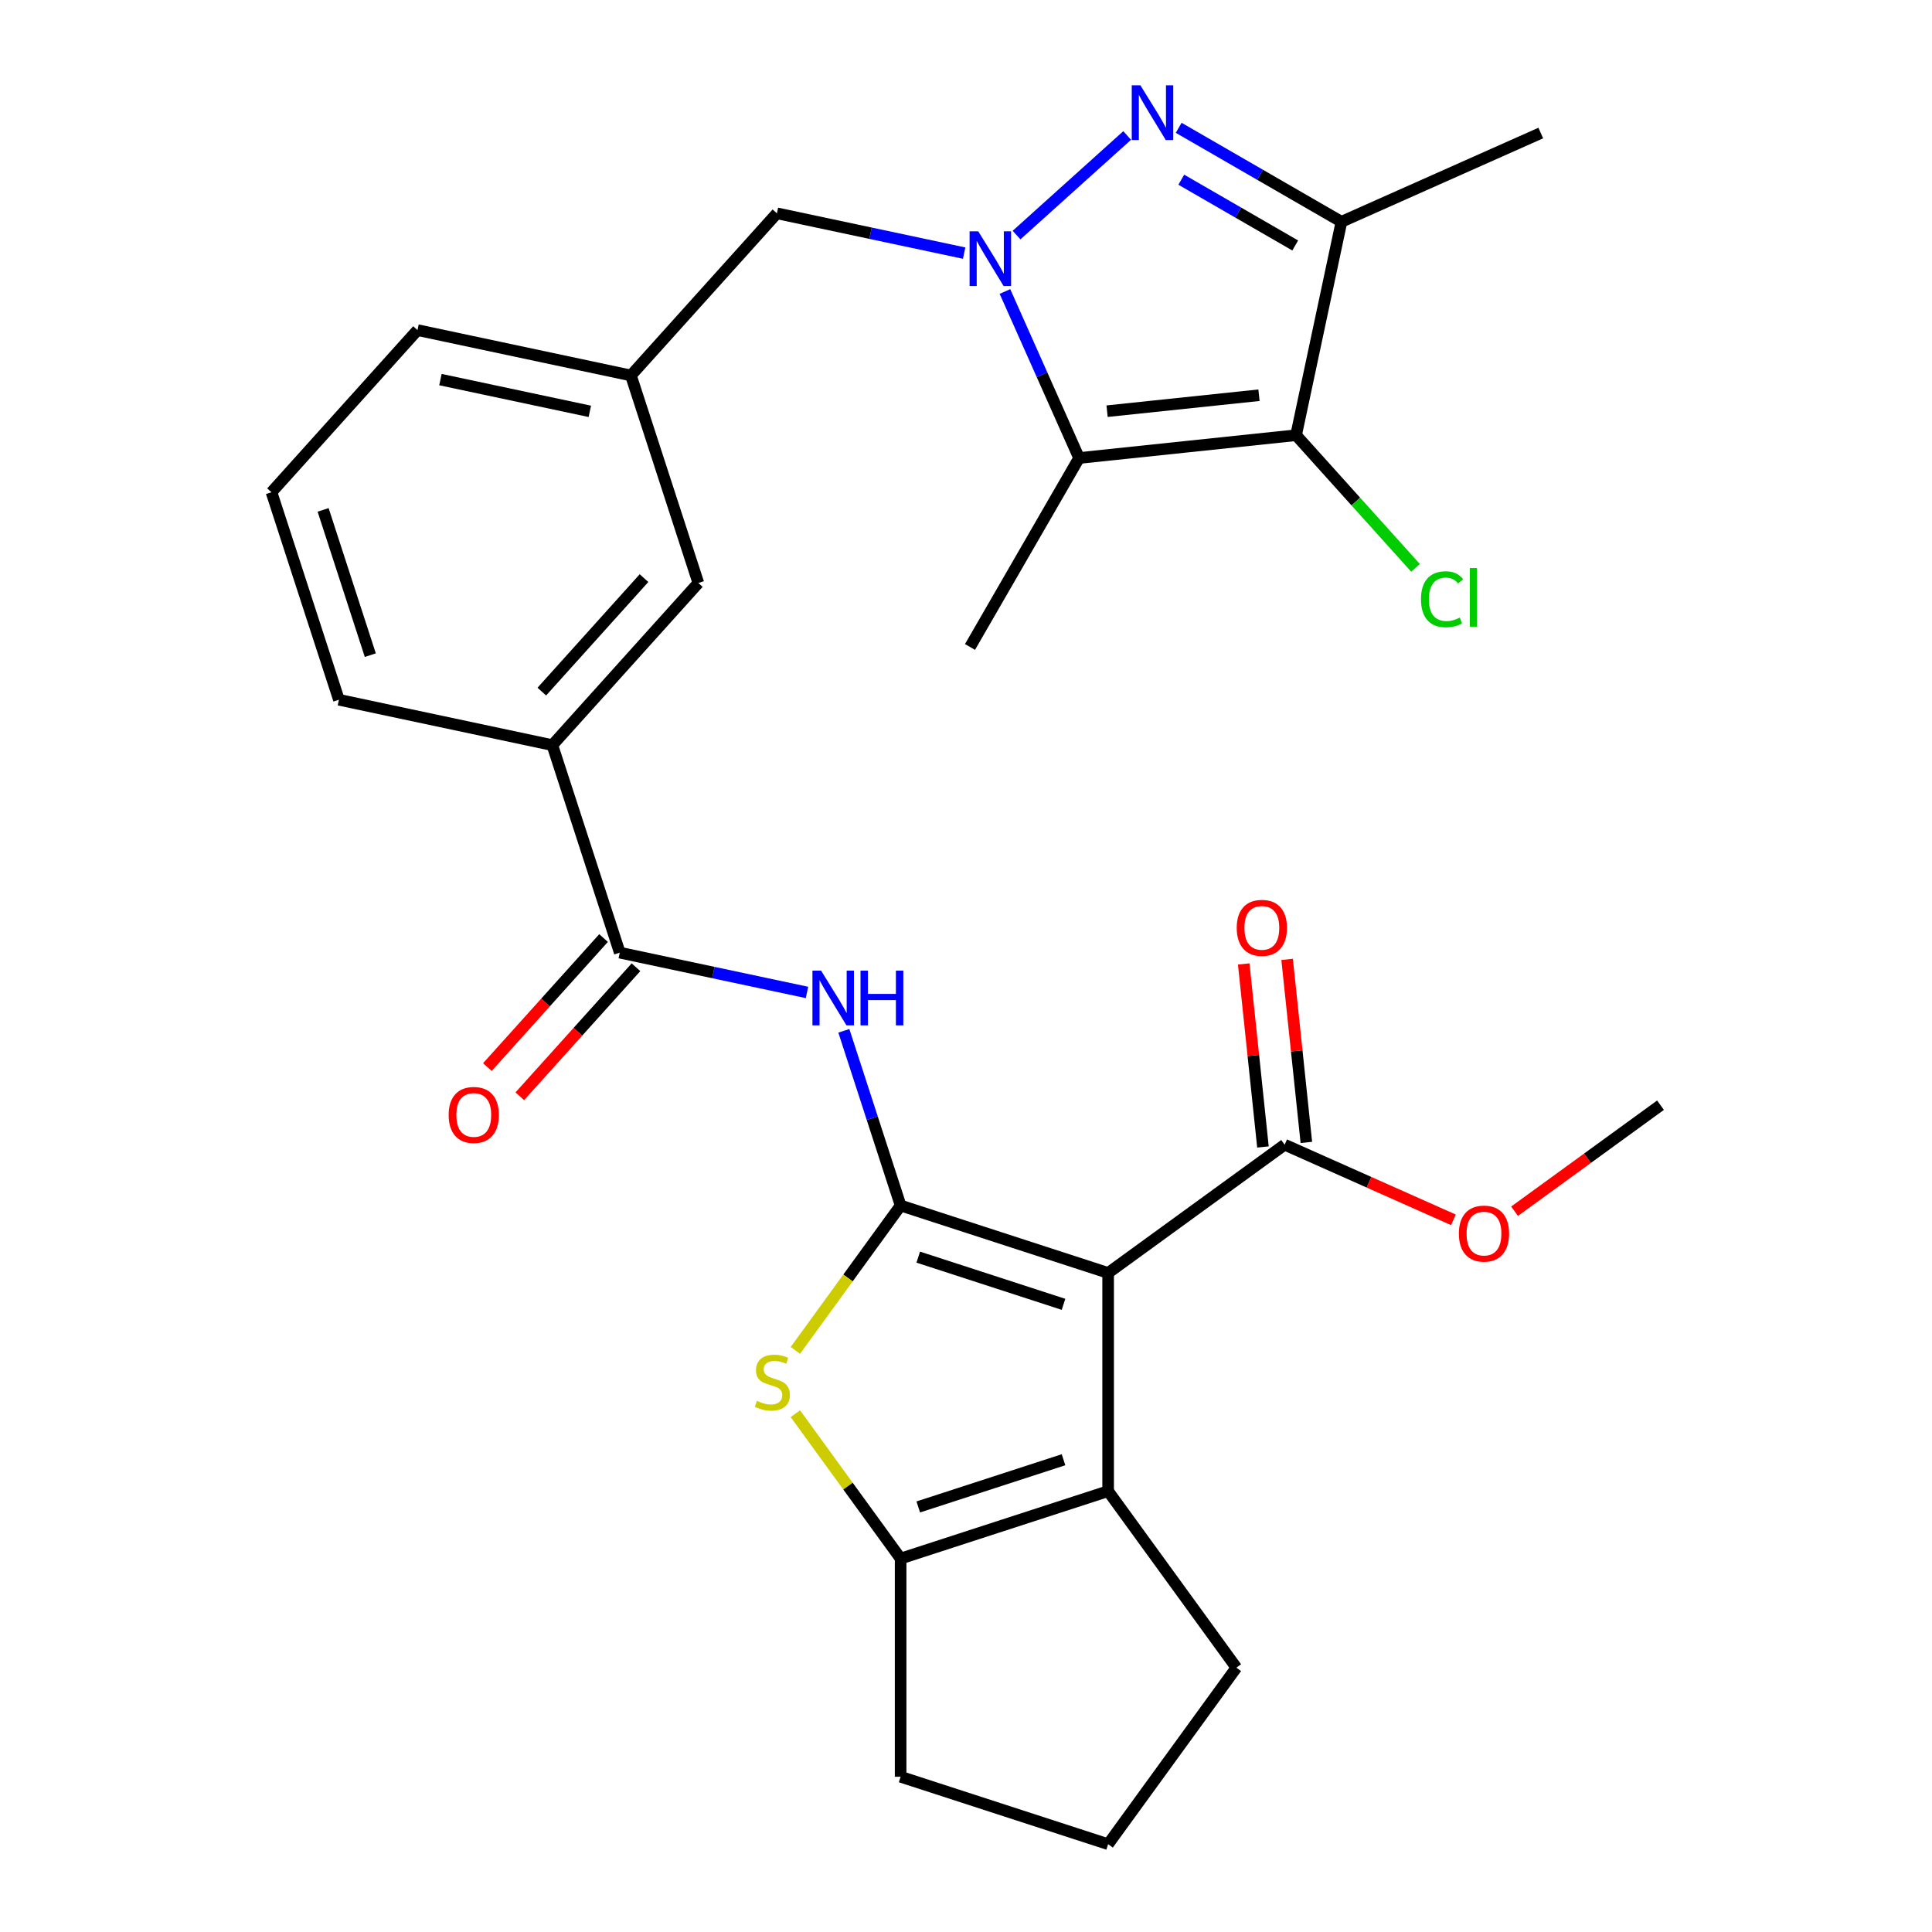 <?xml version='1.0' encoding='iso-8859-1'?>
<svg version='1.1' baseProfile='full'
              xmlns='http://www.w3.org/2000/svg'
                      xmlns:rdkit='http://www.rdkit.org/xml'
                      xmlns:xlink='http://www.w3.org/1999/xlink'
                  xml:space='preserve'
width='1000px' height='1000px' viewBox='0 0 1000 1000'>
<!-- END OF HEADER -->
<rect style='opacity:1.0;fill:#FFFFFF;stroke:none' width='1000' height='1000' x='0' y='0'> </rect>
<path class='bond-0' d='M 466.159,623.976 L 573.568,658.875' style='fill:none;fill-rule:evenodd;stroke:#000000;stroke-width:6px;stroke-linecap:butt;stroke-linejoin:miter;stroke-opacity:1' />
<path class='bond-0' d='M 475.291,650.692 L 550.477,675.122' style='fill:none;fill-rule:evenodd;stroke:#000000;stroke-width:6px;stroke-linecap:butt;stroke-linejoin:miter;stroke-opacity:1' />
<path class='bond-5' d='M 466.159,623.976 L 438.92,661.467' style='fill:none;fill-rule:evenodd;stroke:#000000;stroke-width:6px;stroke-linecap:butt;stroke-linejoin:miter;stroke-opacity:1' />
<path class='bond-5' d='M 438.92,661.467 L 411.68,698.959' style='fill:none;fill-rule:evenodd;stroke:#CCCC00;stroke-width:6px;stroke-linecap:butt;stroke-linejoin:miter;stroke-opacity:1' />
<path class='bond-8' d='M 466.159,623.976 L 451.469,578.763' style='fill:none;fill-rule:evenodd;stroke:#000000;stroke-width:6px;stroke-linecap:butt;stroke-linejoin:miter;stroke-opacity:1' />
<path class='bond-8' d='M 451.469,578.763 L 436.778,533.55' style='fill:none;fill-rule:evenodd;stroke:#0000FF;stroke-width:6px;stroke-linecap:butt;stroke-linejoin:miter;stroke-opacity:1' />
<path class='bond-6' d='M 573.568,658.875 L 573.568,771.811' style='fill:none;fill-rule:evenodd;stroke:#000000;stroke-width:6px;stroke-linecap:butt;stroke-linejoin:miter;stroke-opacity:1' />
<path class='bond-11' d='M 573.568,658.875 L 664.935,592.493' style='fill:none;fill-rule:evenodd;stroke:#000000;stroke-width:6px;stroke-linecap:butt;stroke-linejoin:miter;stroke-opacity:1' />
<path class='bond-1' d='M 499.036,131.011 L 450.584,120.712' style='fill:none;fill-rule:evenodd;stroke:#0000FF;stroke-width:6px;stroke-linecap:butt;stroke-linejoin:miter;stroke-opacity:1' />
<path class='bond-1' d='M 450.584,120.712 L 402.132,110.413' style='fill:none;fill-rule:evenodd;stroke:#000000;stroke-width:6px;stroke-linecap:butt;stroke-linejoin:miter;stroke-opacity:1' />
<path class='bond-2' d='M 526.163,121.681 L 583.421,70.126' style='fill:none;fill-rule:evenodd;stroke:#0000FF;stroke-width:6px;stroke-linecap:butt;stroke-linejoin:miter;stroke-opacity:1' />
<path class='bond-3' d='M 520.161,150.877 L 539.348,193.972' style='fill:none;fill-rule:evenodd;stroke:#0000FF;stroke-width:6px;stroke-linecap:butt;stroke-linejoin:miter;stroke-opacity:1' />
<path class='bond-3' d='M 539.348,193.972 L 558.535,237.066' style='fill:none;fill-rule:evenodd;stroke:#000000;stroke-width:6px;stroke-linecap:butt;stroke-linejoin:miter;stroke-opacity:1' />
<path class='bond-7' d='M 610.091,66.156 L 652.212,90.474' style='fill:none;fill-rule:evenodd;stroke:#0000FF;stroke-width:6px;stroke-linecap:butt;stroke-linejoin:miter;stroke-opacity:1' />
<path class='bond-7' d='M 652.212,90.474 L 694.333,114.793' style='fill:none;fill-rule:evenodd;stroke:#000000;stroke-width:6px;stroke-linecap:butt;stroke-linejoin:miter;stroke-opacity:1' />
<path class='bond-7' d='M 611.434,93.012 L 640.919,110.035' style='fill:none;fill-rule:evenodd;stroke:#0000FF;stroke-width:6px;stroke-linecap:butt;stroke-linejoin:miter;stroke-opacity:1' />
<path class='bond-7' d='M 640.919,110.035 L 670.403,127.058' style='fill:none;fill-rule:evenodd;stroke:#000000;stroke-width:6px;stroke-linecap:butt;stroke-linejoin:miter;stroke-opacity:1' />
<path class='bond-4' d='M 558.535,237.066 L 670.853,225.261' style='fill:none;fill-rule:evenodd;stroke:#000000;stroke-width:6px;stroke-linecap:butt;stroke-linejoin:miter;stroke-opacity:1' />
<path class='bond-4' d='M 573.022,212.832 L 651.644,204.568' style='fill:none;fill-rule:evenodd;stroke:#000000;stroke-width:6px;stroke-linecap:butt;stroke-linejoin:miter;stroke-opacity:1' />
<path class='bond-19' d='M 558.535,237.066 L 502.067,334.872' style='fill:none;fill-rule:evenodd;stroke:#000000;stroke-width:6px;stroke-linecap:butt;stroke-linejoin:miter;stroke-opacity:1' />
<path class='bond-17' d='M 670.853,225.261 L 701.765,259.593' style='fill:none;fill-rule:evenodd;stroke:#000000;stroke-width:6px;stroke-linecap:butt;stroke-linejoin:miter;stroke-opacity:1' />
<path class='bond-17' d='M 701.765,259.593 L 732.678,293.925' style='fill:none;fill-rule:evenodd;stroke:#00CC00;stroke-width:6px;stroke-linecap:butt;stroke-linejoin:miter;stroke-opacity:1' />
<path class='bond-32' d='M 670.853,225.261 L 694.333,114.793' style='fill:none;fill-rule:evenodd;stroke:#000000;stroke-width:6px;stroke-linecap:butt;stroke-linejoin:miter;stroke-opacity:1' />
<path class='bond-9' d='M 411.68,731.726 L 438.92,769.218' style='fill:none;fill-rule:evenodd;stroke:#CCCC00;stroke-width:6px;stroke-linecap:butt;stroke-linejoin:miter;stroke-opacity:1' />
<path class='bond-9' d='M 438.92,769.218 L 466.159,806.71' style='fill:none;fill-rule:evenodd;stroke:#000000;stroke-width:6px;stroke-linecap:butt;stroke-linejoin:miter;stroke-opacity:1' />
<path class='bond-21' d='M 573.568,771.811 L 639.95,863.178' style='fill:none;fill-rule:evenodd;stroke:#000000;stroke-width:6px;stroke-linecap:butt;stroke-linejoin:miter;stroke-opacity:1' />
<path class='bond-29' d='M 573.568,771.811 L 466.159,806.71' style='fill:none;fill-rule:evenodd;stroke:#000000;stroke-width:6px;stroke-linecap:butt;stroke-linejoin:miter;stroke-opacity:1' />
<path class='bond-29' d='M 550.477,755.564 L 475.291,779.994' style='fill:none;fill-rule:evenodd;stroke:#000000;stroke-width:6px;stroke-linecap:butt;stroke-linejoin:miter;stroke-opacity:1' />
<path class='bond-23' d='M 694.333,114.793 L 797.506,68.858' style='fill:none;fill-rule:evenodd;stroke:#000000;stroke-width:6px;stroke-linecap:butt;stroke-linejoin:miter;stroke-opacity:1' />
<path class='bond-10' d='M 417.697,513.684 L 369.244,503.385' style='fill:none;fill-rule:evenodd;stroke:#0000FF;stroke-width:6px;stroke-linecap:butt;stroke-linejoin:miter;stroke-opacity:1' />
<path class='bond-10' d='M 369.244,503.385 L 320.792,493.086' style='fill:none;fill-rule:evenodd;stroke:#000000;stroke-width:6px;stroke-linecap:butt;stroke-linejoin:miter;stroke-opacity:1' />
<path class='bond-22' d='M 466.159,806.71 L 466.159,919.646' style='fill:none;fill-rule:evenodd;stroke:#000000;stroke-width:6px;stroke-linecap:butt;stroke-linejoin:miter;stroke-opacity:1' />
<path class='bond-13' d='M 320.792,493.086 L 285.893,385.678' style='fill:none;fill-rule:evenodd;stroke:#000000;stroke-width:6px;stroke-linecap:butt;stroke-linejoin:miter;stroke-opacity:1' />
<path class='bond-14' d='M 312.399,485.529 L 282.333,518.922' style='fill:none;fill-rule:evenodd;stroke:#000000;stroke-width:6px;stroke-linecap:butt;stroke-linejoin:miter;stroke-opacity:1' />
<path class='bond-14' d='M 282.333,518.922 L 252.266,552.314' style='fill:none;fill-rule:evenodd;stroke:#FF0000;stroke-width:6px;stroke-linecap:butt;stroke-linejoin:miter;stroke-opacity:1' />
<path class='bond-14' d='M 329.185,500.643 L 299.118,534.035' style='fill:none;fill-rule:evenodd;stroke:#000000;stroke-width:6px;stroke-linecap:butt;stroke-linejoin:miter;stroke-opacity:1' />
<path class='bond-14' d='M 299.118,534.035 L 269.052,567.428' style='fill:none;fill-rule:evenodd;stroke:#FF0000;stroke-width:6px;stroke-linecap:butt;stroke-linejoin:miter;stroke-opacity:1' />
<path class='bond-16' d='M 676.167,591.312 L 671.188,543.945' style='fill:none;fill-rule:evenodd;stroke:#000000;stroke-width:6px;stroke-linecap:butt;stroke-linejoin:miter;stroke-opacity:1' />
<path class='bond-16' d='M 671.188,543.945 L 666.21,496.578' style='fill:none;fill-rule:evenodd;stroke:#FF0000;stroke-width:6px;stroke-linecap:butt;stroke-linejoin:miter;stroke-opacity:1' />
<path class='bond-16' d='M 653.703,593.673 L 648.725,546.306' style='fill:none;fill-rule:evenodd;stroke:#000000;stroke-width:6px;stroke-linecap:butt;stroke-linejoin:miter;stroke-opacity:1' />
<path class='bond-16' d='M 648.725,546.306 L 643.746,498.939' style='fill:none;fill-rule:evenodd;stroke:#FF0000;stroke-width:6px;stroke-linecap:butt;stroke-linejoin:miter;stroke-opacity:1' />
<path class='bond-20' d='M 664.935,592.493 L 708.61,611.938' style='fill:none;fill-rule:evenodd;stroke:#000000;stroke-width:6px;stroke-linecap:butt;stroke-linejoin:miter;stroke-opacity:1' />
<path class='bond-20' d='M 708.61,611.938 L 752.284,631.383' style='fill:none;fill-rule:evenodd;stroke:#FF0000;stroke-width:6px;stroke-linecap:butt;stroke-linejoin:miter;stroke-opacity:1' />
<path class='bond-12' d='M 402.132,110.413 L 326.562,194.341' style='fill:none;fill-rule:evenodd;stroke:#000000;stroke-width:6px;stroke-linecap:butt;stroke-linejoin:miter;stroke-opacity:1' />
<path class='bond-15' d='M 285.893,385.678 L 361.462,301.75' style='fill:none;fill-rule:evenodd;stroke:#000000;stroke-width:6px;stroke-linecap:butt;stroke-linejoin:miter;stroke-opacity:1' />
<path class='bond-15' d='M 280.442,357.975 L 333.341,299.225' style='fill:none;fill-rule:evenodd;stroke:#000000;stroke-width:6px;stroke-linecap:butt;stroke-linejoin:miter;stroke-opacity:1' />
<path class='bond-24' d='M 285.893,385.678 L 175.424,362.197' style='fill:none;fill-rule:evenodd;stroke:#000000;stroke-width:6px;stroke-linecap:butt;stroke-linejoin:miter;stroke-opacity:1' />
<path class='bond-18' d='M 361.462,301.75 L 326.562,194.341' style='fill:none;fill-rule:evenodd;stroke:#000000;stroke-width:6px;stroke-linecap:butt;stroke-linejoin:miter;stroke-opacity:1' />
<path class='bond-31' d='M 326.562,194.341 L 216.094,170.86' style='fill:none;fill-rule:evenodd;stroke:#000000;stroke-width:6px;stroke-linecap:butt;stroke-linejoin:miter;stroke-opacity:1' />
<path class='bond-31' d='M 305.296,212.912 L 227.968,196.476' style='fill:none;fill-rule:evenodd;stroke:#000000;stroke-width:6px;stroke-linecap:butt;stroke-linejoin:miter;stroke-opacity:1' />
<path class='bond-28' d='M 783.931,626.931 L 821.703,599.489' style='fill:none;fill-rule:evenodd;stroke:#FF0000;stroke-width:6px;stroke-linecap:butt;stroke-linejoin:miter;stroke-opacity:1' />
<path class='bond-28' d='M 821.703,599.489 L 859.475,572.046' style='fill:none;fill-rule:evenodd;stroke:#000000;stroke-width:6px;stroke-linecap:butt;stroke-linejoin:miter;stroke-opacity:1' />
<path class='bond-30' d='M 639.95,863.178 L 573.568,954.545' style='fill:none;fill-rule:evenodd;stroke:#000000;stroke-width:6px;stroke-linecap:butt;stroke-linejoin:miter;stroke-opacity:1' />
<path class='bond-25' d='M 466.159,919.646 L 573.568,954.545' style='fill:none;fill-rule:evenodd;stroke:#000000;stroke-width:6px;stroke-linecap:butt;stroke-linejoin:miter;stroke-opacity:1' />
<path class='bond-26' d='M 175.424,362.197 L 140.525,254.788' style='fill:none;fill-rule:evenodd;stroke:#000000;stroke-width:6px;stroke-linecap:butt;stroke-linejoin:miter;stroke-opacity:1' />
<path class='bond-26' d='M 191.671,339.106 L 167.242,263.92' style='fill:none;fill-rule:evenodd;stroke:#000000;stroke-width:6px;stroke-linecap:butt;stroke-linejoin:miter;stroke-opacity:1' />
<path class='bond-27' d='M 140.525,254.788 L 216.094,170.86' style='fill:none;fill-rule:evenodd;stroke:#000000;stroke-width:6px;stroke-linecap:butt;stroke-linejoin:miter;stroke-opacity:1' />
<path  class='atom-2' d='M 506.34 119.734
L 515.62 134.734
Q 516.54 136.214, 518.02 138.894
Q 519.5 141.574, 519.58 141.734
L 519.58 119.734
L 523.34 119.734
L 523.34 148.054
L 519.46 148.054
L 509.5 131.654
Q 508.34 129.734, 507.1 127.534
Q 505.9 125.334, 505.54 124.654
L 505.54 148.054
L 501.86 148.054
L 501.86 119.734
L 506.34 119.734
' fill='#0000FF'/>
<path  class='atom-3' d='M 590.268 44.165
L 599.548 59.165
Q 600.468 60.645, 601.948 63.325
Q 603.428 66.005, 603.508 66.165
L 603.508 44.165
L 607.268 44.165
L 607.268 72.485
L 603.388 72.485
L 593.428 56.085
Q 592.268 54.165, 591.028 51.965
Q 589.828 49.765, 589.468 49.085
L 589.468 72.485
L 585.788 72.485
L 585.788 44.165
L 590.268 44.165
' fill='#0000FF'/>
<path  class='atom-6' d='M 391.777 725.063
Q 392.097 725.183, 393.417 725.743
Q 394.737 726.303, 396.177 726.663
Q 397.657 726.983, 399.097 726.983
Q 401.777 726.983, 403.337 725.703
Q 404.897 724.383, 404.897 722.103
Q 404.897 720.543, 404.097 719.583
Q 403.337 718.623, 402.137 718.103
Q 400.937 717.583, 398.937 716.983
Q 396.417 716.223, 394.897 715.503
Q 393.417 714.783, 392.337 713.263
Q 391.297 711.743, 391.297 709.183
Q 391.297 705.623, 393.697 703.423
Q 396.137 701.223, 400.937 701.223
Q 404.217 701.223, 407.937 702.783
L 407.017 705.863
Q 403.617 704.463, 401.057 704.463
Q 398.297 704.463, 396.777 705.623
Q 395.257 706.743, 395.297 708.703
Q 395.297 710.223, 396.057 711.143
Q 396.857 712.063, 397.977 712.583
Q 399.137 713.103, 401.057 713.703
Q 403.617 714.503, 405.137 715.303
Q 406.657 716.103, 407.737 717.743
Q 408.857 719.343, 408.857 722.103
Q 408.857 726.023, 406.217 728.143
Q 403.617 730.223, 399.257 730.223
Q 396.737 730.223, 394.817 729.663
Q 392.937 729.143, 390.697 728.223
L 391.777 725.063
' fill='#CCCC00'/>
<path  class='atom-9' d='M 425 502.407
L 434.28 517.407
Q 435.2 518.887, 436.68 521.567
Q 438.16 524.247, 438.24 524.407
L 438.24 502.407
L 442 502.407
L 442 530.727
L 438.12 530.727
L 428.16 514.327
Q 427 512.407, 425.76 510.207
Q 424.56 508.007, 424.2 507.327
L 424.2 530.727
L 420.52 530.727
L 420.52 502.407
L 425 502.407
' fill='#0000FF'/>
<path  class='atom-9' d='M 445.4 502.407
L 449.24 502.407
L 449.24 514.447
L 463.72 514.447
L 463.72 502.407
L 467.56 502.407
L 467.56 530.727
L 463.72 530.727
L 463.72 517.647
L 449.24 517.647
L 449.24 530.727
L 445.4 530.727
L 445.4 502.407
' fill='#0000FF'/>
<path  class='atom-15' d='M 232.223 577.094
Q 232.223 570.294, 235.583 566.494
Q 238.943 562.694, 245.223 562.694
Q 251.503 562.694, 254.863 566.494
Q 258.223 570.294, 258.223 577.094
Q 258.223 583.974, 254.823 587.894
Q 251.423 591.774, 245.223 591.774
Q 238.983 591.774, 235.583 587.894
Q 232.223 584.014, 232.223 577.094
M 245.223 588.574
Q 249.543 588.574, 251.863 585.694
Q 254.223 582.774, 254.223 577.094
Q 254.223 571.534, 251.863 568.734
Q 249.543 565.894, 245.223 565.894
Q 240.903 565.894, 238.543 568.694
Q 236.223 571.494, 236.223 577.094
Q 236.223 582.814, 238.543 585.694
Q 240.903 588.574, 245.223 588.574
' fill='#FF0000'/>
<path  class='atom-17' d='M 640.13 480.255
Q 640.13 473.455, 643.49 469.655
Q 646.85 465.855, 653.13 465.855
Q 659.41 465.855, 662.77 469.655
Q 666.13 473.455, 666.13 480.255
Q 666.13 487.135, 662.73 491.055
Q 659.33 494.935, 653.13 494.935
Q 646.89 494.935, 643.49 491.055
Q 640.13 487.175, 640.13 480.255
M 653.13 491.735
Q 657.45 491.735, 659.77 488.855
Q 662.13 485.935, 662.13 480.255
Q 662.13 474.695, 659.77 471.895
Q 657.45 469.055, 653.13 469.055
Q 648.81 469.055, 646.45 471.855
Q 644.13 474.655, 644.13 480.255
Q 644.13 485.975, 646.45 488.855
Q 648.81 491.735, 653.13 491.735
' fill='#FF0000'/>
<path  class='atom-18' d='M 735.502 310.169
Q 735.502 303.129, 738.782 299.449
Q 742.102 295.729, 748.382 295.729
Q 754.222 295.729, 757.342 299.849
L 754.702 302.009
Q 752.422 299.009, 748.382 299.009
Q 744.102 299.009, 741.822 301.889
Q 739.582 304.729, 739.582 310.169
Q 739.582 315.769, 741.902 318.649
Q 744.262 321.529, 748.822 321.529
Q 751.942 321.529, 755.582 319.649
L 756.702 322.649
Q 755.222 323.609, 752.982 324.169
Q 750.742 324.729, 748.262 324.729
Q 742.102 324.729, 738.782 320.969
Q 735.502 317.209, 735.502 310.169
' fill='#00CC00'/>
<path  class='atom-18' d='M 760.782 294.009
L 764.462 294.009
L 764.462 324.369
L 760.782 324.369
L 760.782 294.009
' fill='#00CC00'/>
<path  class='atom-21' d='M 755.107 638.508
Q 755.107 631.708, 758.467 627.908
Q 761.827 624.108, 768.107 624.108
Q 774.387 624.108, 777.747 627.908
Q 781.107 631.708, 781.107 638.508
Q 781.107 645.388, 777.707 649.308
Q 774.307 653.188, 768.107 653.188
Q 761.867 653.188, 758.467 649.308
Q 755.107 645.428, 755.107 638.508
M 768.107 649.988
Q 772.427 649.988, 774.747 647.108
Q 777.107 644.188, 777.107 638.508
Q 777.107 632.948, 774.747 630.148
Q 772.427 627.308, 768.107 627.308
Q 763.787 627.308, 761.427 630.108
Q 759.107 632.908, 759.107 638.508
Q 759.107 644.228, 761.427 647.108
Q 763.787 649.988, 768.107 649.988
' fill='#FF0000'/>
</svg>
